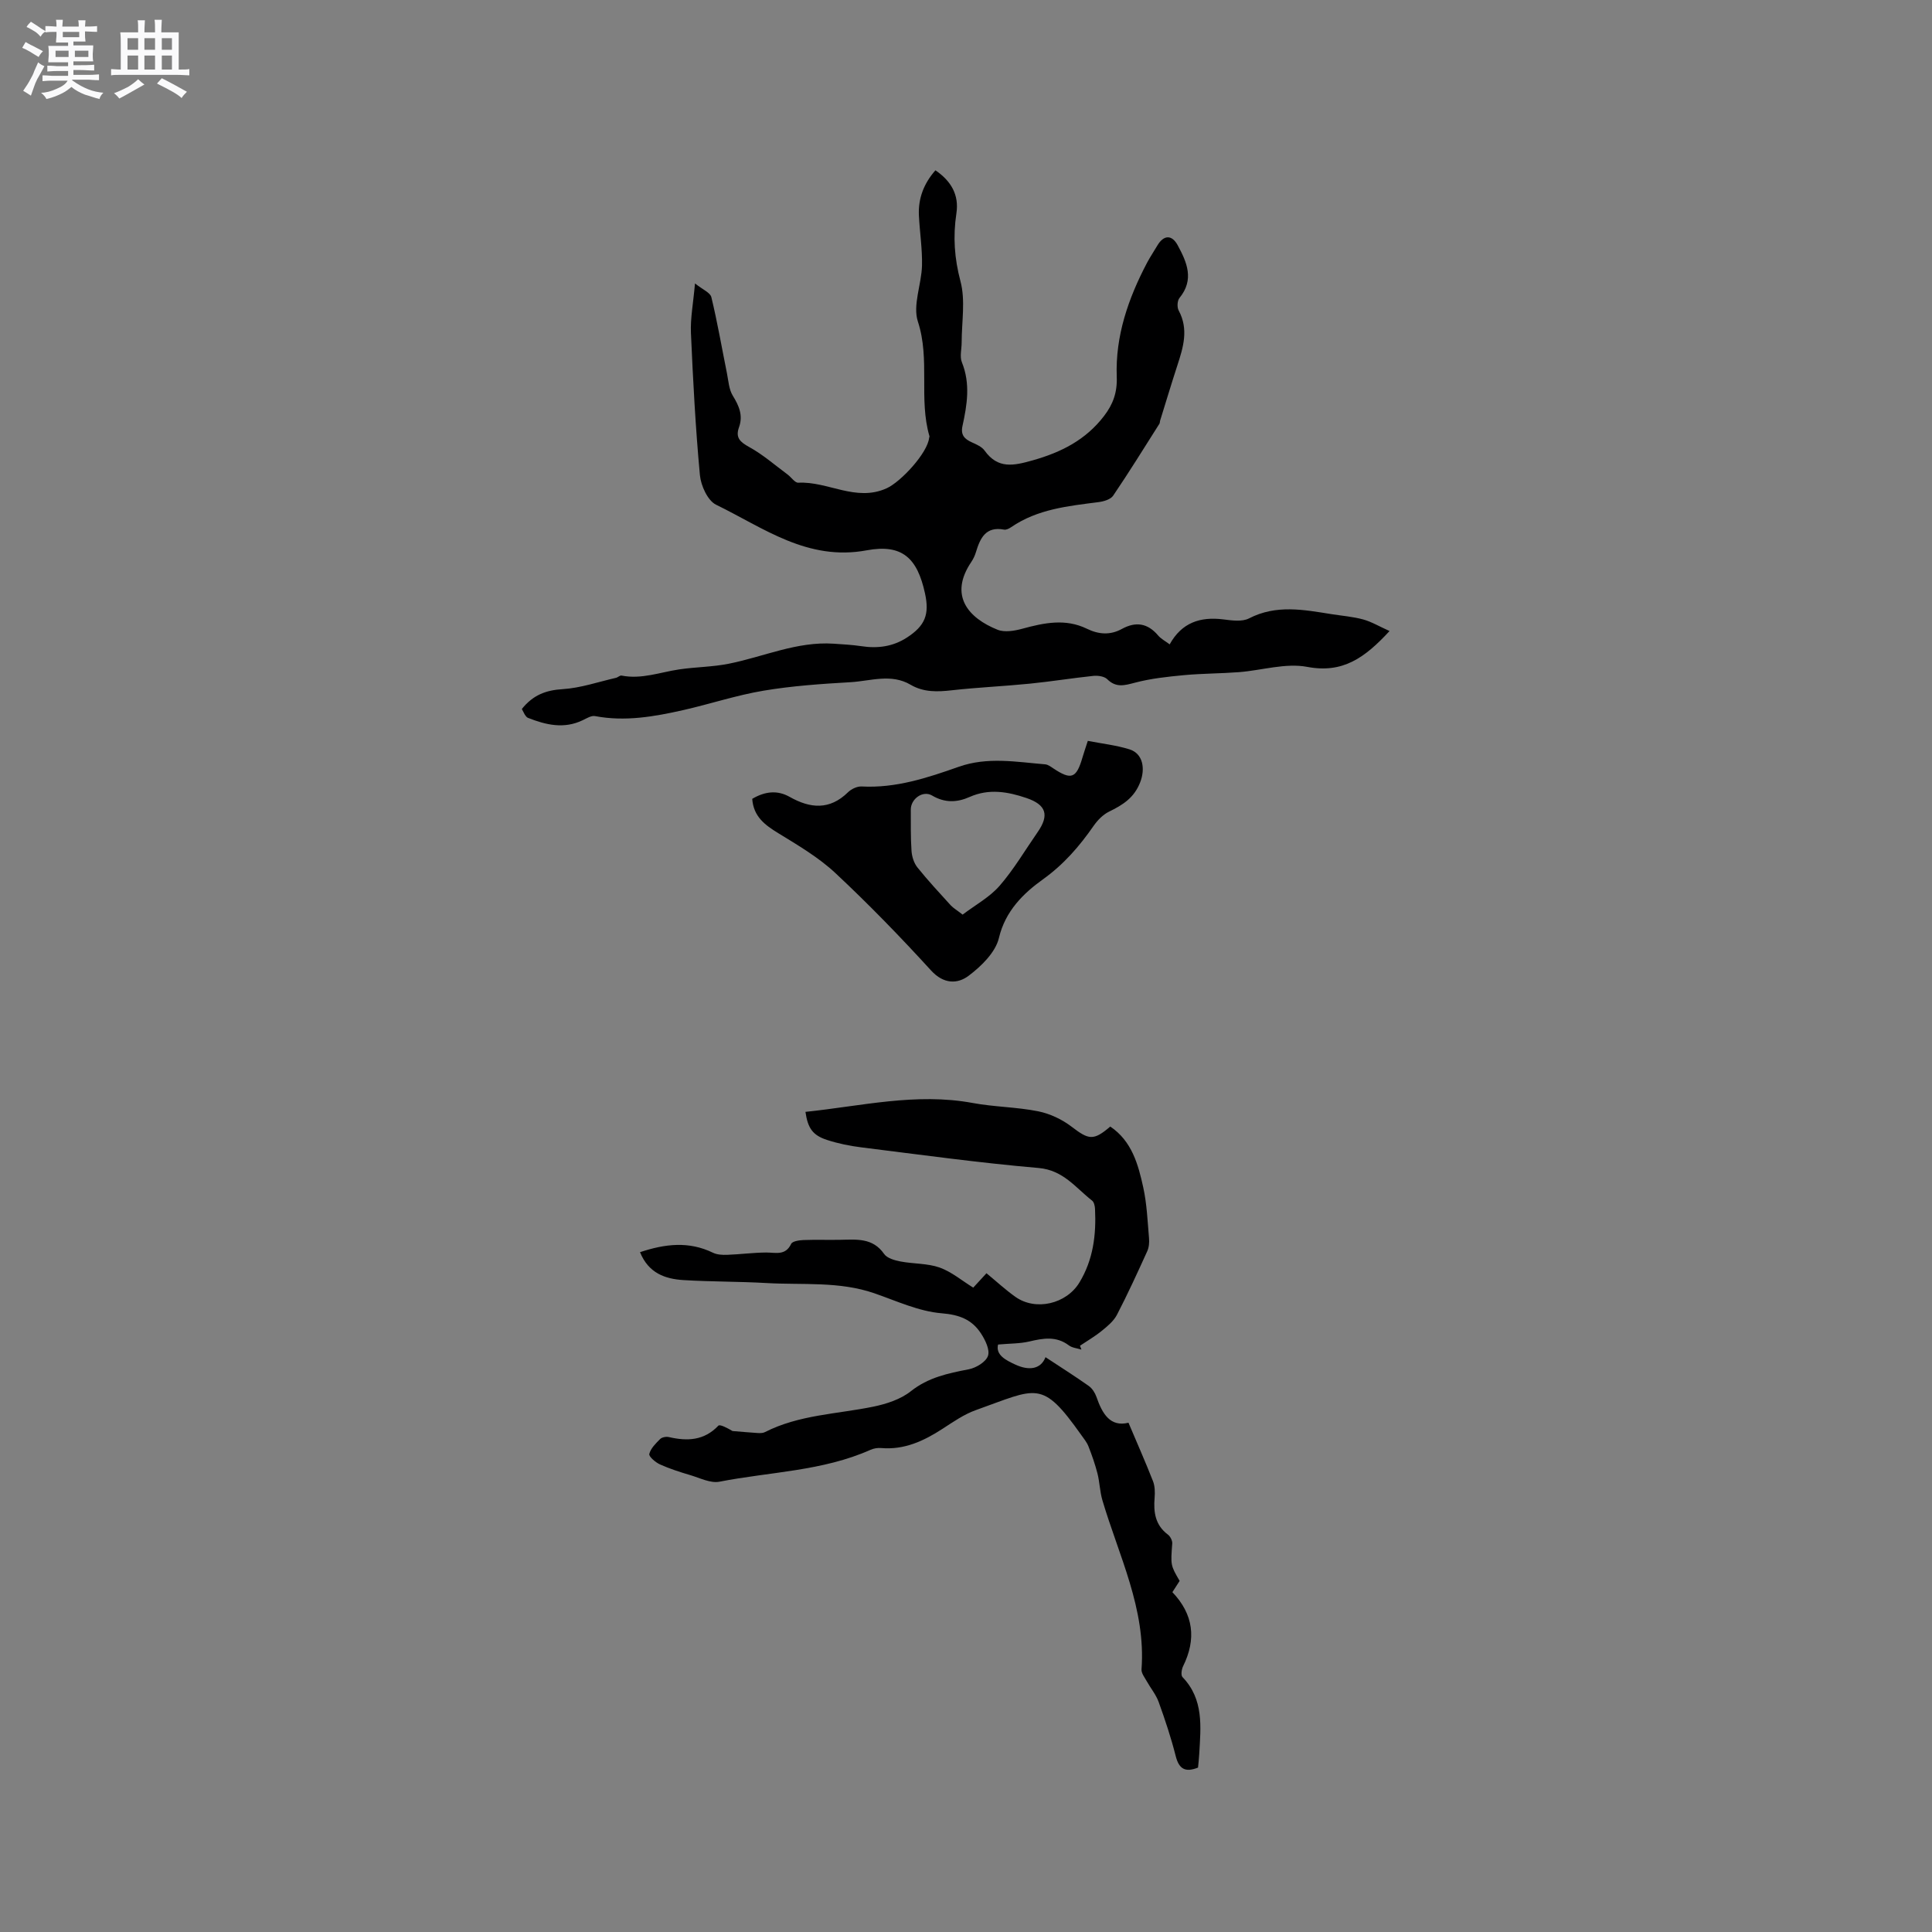 <svg enable-background="new 0 0 400 400" viewBox="0 0 400 400" xmlns="http://www.w3.org/2000/svg"><rect x="0" y="0" width="400" height="400" fill="#808080" stroke="none"/><path d="m6.8 9.5c.6.3 1.3.7 2.1 1.1-.4.4-.7.8-.9 1.2-.7-.4-1.3-.8-1.8-1.1s-1.1-.6-1.6-.8c.2-.4.5-.8.7-1.2.4.2.8.5 1.5.8zm.9 6.9c-.3.6-.5 1.1-.7 1.7s-.4 1.1-.6 1.7c-.6-.4-1.1-.7-1.6-1 .7-1 1.2-1.8 1.5-2.4.3-.5.6-1.1.8-1.7.3-.6.5-1.2.8-1.8.3.3.8.6 1.3.8-.7 1.3-1.2 2.2-1.5 2.7zm.1-11c.4.3 1 .7 1.7 1.1-.5.2-.8.6-1.1 1.1-.5-.6-1-1-1.4-1.2s-.9-.6-1.5-.8c.2-.4.5-.7.9-1.1.5.3.9.6 1.4.9zm10.5 13.1c1 .4 2 .6 3.1.7-.4.4-.7.8-.8 1.3-.9-.2-1.9-.6-3-.9-1-.4-2-.9-2.8-1.6-.5.4-1.1.9-1.9 1.3s-1.9.9-3.3 1.2c-.1-.3-.5-.8-1.1-1.3 1 0 2.1-.3 3.2-.8 1.2-.5 1.9-1 2.3-1.7h-3.2c-.4 0-1 0-2 .1v-1.2c1 0 1.7.1 2 .1h3.3v-1h-2.3c-.2 0-.9 0-2 .1v-1.2c1.2 0 1.9.1 2 .1h2.3v-.8h-4.1c0-.7.1-1.2.1-1.6 0-.5 0-1.1-.1-1.8h4.1v-.7h-2.5c0-.6.1-1.1.1-1.6v-.6h-.5c-.4 0-1 0-1.8.1v-1.3c1.2 0 1.9.1 2.1.1h.2c0-.3 0-.8-.1-1.4h1.4c0 .6-.1 1-.1 1.4h3.4c0-.4 0-.8-.1-1.3h1.5c0 .4-.1.9-.1 1.3.7 0 1.5 0 2.5-.1v1.2c-1 0-1.8-.1-2.5-.1v.6c0 .3 0 .8.1 1.5h-2.5v.8h4.1c0 .7-.1 1.3-.1 1.8s0 1 .1 1.5h-4.1v.8h1.4c.8 0 1.8 0 2.9-.1v1.2c-1 0-1.9-.1-2.8-.1h-1.5v1h3.2c.3 0 1 0 2.1-.1v1.2c-1.1 0-1.8-.1-2.1-.1h-3.4l-.1.1c1.4 1 2.4 1.5 3.4 1.9zm-4.1-6.7v-1.3h-2.7v1.3zm2.2-4.1v-1.1h-3.4v1.1zm1.9 4.1v-1.3h-2.8v1.3z" fill="#fafafb"/><path d="m37 6.7v2.3 5.4c1 0 1.8 0 2.2-.1v1.3c-.6 0-1.5-.1-2.5-.1h-11.9c-.7 0-1.3 0-1.8.1v-1.3c.5 0 1.1.1 2 .1v-5.2c0-1 0-1.8-.1-2.5h3.7c0-1.3 0-2.1-.1-2.5h1.5c0 .4-.1 1.3-.1 2.5h2.2c0-1.2 0-2.1-.1-2.6h1.5c0 .4-.1 1.3-.1 2.6zm-12.3 13.7c-.3-.4-.7-.8-1.1-1.1 1.1-.4 2.1-.9 2.9-1.3.8-.5 1.5-1 2.1-1.6.4.4.9.8 1.3 1.1-2.5 1.4-4.2 2.4-5.2 2.9zm3.9-10.1v-2.4h-2.2v2.4zm0 4.1v-2.9h-2.2v2.9zm3.5-4.1v-2.4h-2.2v2.4zm0 4.1v-2.9h-2.2v2.9zm.4 2.9 1-1.1c.6.3 1.4.7 2.5 1.3s2 1.1 2.7 1.5c-.4.4-.8.8-1.1 1.3-.8-.8-2.5-1.7-5.1-3zm3.1-7v-2.4h-2.1v2.4zm0 4.1v-2.9h-2.1v2.9z" fill="#fafafb"/><g fill="#000001"><path d="m108.04 146.79c2.33-2.91 5-3.9 8.45-4.11 3.71-.23 7.36-1.5 11.03-2.34.41-.09.82-.54 1.16-.47 4.13.82 7.98-.69 11.95-1.28 3.4-.5 6.88-.5 10.24-1.17 7.24-1.44 14.13-4.66 21.74-4.15 1.9.13 3.81.23 5.69.51 3.38.52 6.55.11 9.45-1.77 3.77-2.44 4.72-4.78 3.76-9.16-1.58-7.25-4.66-10.29-12.08-8.91-12.28 2.28-21.34-4.66-31.17-9.44-1.74-.85-3.14-3.94-3.35-6.12-.91-9.79-1.43-19.63-1.86-29.46-.13-3.04.48-6.1.84-10.24 1.56 1.26 3.16 1.89 3.39 2.85 1.26 5.2 2.16 10.48 3.22 15.72.32 1.59.41 3.37 1.22 4.68 1.3 2.11 2.16 4.1 1.28 6.54-.77 2.14.22 3.04 2.11 4.08 2.84 1.56 5.33 3.75 7.95 5.69.77.57 1.52 1.74 2.22 1.7 6.14-.32 11.91 4.03 18.28 1.16 2.96-1.34 8.48-7.3 8.81-10.46.01-.1.09-.21.07-.3-2.27-7.74.17-15.89-2.4-23.76-1.11-3.4.75-7.7.85-11.6.08-3.45-.47-6.9-.64-10.36-.17-3.54 1.01-6.62 3.42-9.36 3.24 2.21 4.93 5.08 4.34 8.93-.72 4.77-.42 9.29.85 14.06 1.05 3.96.24 8.42.24 12.66 0 1.38-.43 2.92.05 4.1 1.79 4.43 1.08 8.81.12 13.19-.41 1.87.43 2.7 1.94 3.38.95.43 2.07.91 2.64 1.71 2.76 3.85 5.99 3.14 9.96 2.02 5.92-1.67 10.98-4.24 14.76-9.17 1.87-2.43 2.77-4.89 2.64-8.15-.31-8.43 2.39-16.21 6.28-23.6.64-1.21 1.42-2.35 2.11-3.53 1.32-2.24 3.01-2.33 4.23-.08 1.92 3.54 3.47 7.11.37 10.91-.46.56-.53 1.92-.17 2.59 2.1 3.89.96 7.6-.27 11.37-1.24 3.81-2.39 7.64-3.58 11.47-.06.2-.03.45-.14.62-3.16 4.98-6.26 10-9.57 14.88-.53.79-1.96 1.2-3.04 1.34-6.3.81-12.63 1.44-18.09 5.19-.42.29-1.02.59-1.47.5-3.78-.71-4.93 1.75-5.81 4.65-.21.7-.53 1.4-.94 2.01-4.75 7.01-.6 11.66 5.41 14.07 1.47.59 3.53.23 5.18-.22 4.47-1.22 8.89-2.14 13.31.01 2.44 1.19 4.83 1.37 7.24.05 2.88-1.58 5.34-1.22 7.51 1.34.59.7 1.47 1.15 2.4 1.85 2.5-4.53 6.35-5.77 11.11-5.17 1.76.22 3.88.53 5.32-.21 5.64-2.91 11.32-1.79 17.06-.88 2.2.35 4.44.52 6.57 1.1 1.71.47 3.29 1.42 5.46 2.4-5.15 5.57-9.69 8.81-17.04 7.42-4.48-.85-9.4.72-14.12 1.09-3.78.29-7.59.27-11.37.62-3.41.32-6.87.69-10.17 1.56-2.18.57-3.91 1.1-5.75-.72-.6-.59-1.91-.78-2.84-.69-4.39.46-8.76 1.17-13.15 1.61-5.37.54-10.78.77-16.14 1.37-3.01.34-5.87.45-8.58-1.14-4.03-2.37-8.3-.77-12.44-.53-6.02.35-12.08.76-18.02 1.76-5.61.94-11.06 2.76-16.62 4.02-6 1.35-12.04 2.42-18.25 1.24-.77-.15-1.74.46-2.55.85-3.88 1.87-7.63.98-11.35-.49-.26-.1-.47-.41-.65-.67-.2-.35-.37-.72-.61-1.16z"/><path d="m201.5 266.59c.83-.9 1.75-1.9 2.74-2.98 2.08 1.71 3.94 3.44 5.99 4.89 4.2 2.98 10.55 1.47 13.24-2.95 2.88-4.74 3.51-9.92 3.24-15.3-.03-.58-.21-1.38-.62-1.69-3.41-2.66-5.93-6.29-11.05-6.74-12.27-1.06-24.48-2.75-36.7-4.27-2.4-.3-4.82-.79-7.12-1.54-2.97-.97-3.97-2.43-4.46-5.81 11.52-1.19 22.89-4.01 34.62-1.84 4.47.83 9.1.83 13.55 1.72 2.45.49 4.97 1.68 6.96 3.21 3.53 2.7 4.5 2.93 7.98-.05 4.48 3.02 5.79 7.85 6.84 12.66.74 3.4.88 6.93 1.18 10.42.08.9 0 1.93-.37 2.74-2.01 4.42-4.03 8.84-6.26 13.14-.67 1.29-1.92 2.34-3.08 3.28-1.43 1.17-3.04 2.11-4.58 3.14.1.27.2.53.3.8-.88-.28-1.91-.35-2.61-.88-2.61-1.96-5.31-1.48-8.18-.8-1.97.46-4.06.41-6.47.63-.55 2.18 1.66 3.27 3.59 4.16 2.66 1.23 5.22 1.07 6.23-1.54 3.11 2.05 6.09 3.93 8.96 5.96.72.51 1.29 1.42 1.59 2.27 1.21 3.49 2.85 6.28 6.63 5.34 1.81 4.28 3.53 8.16 5.08 12.11.4 1.03.42 2.3.33 3.43-.25 2.99.13 5.66 2.75 7.62.49.37.94 1.23.9 1.83-.33 4.5-.37 4.5 1.53 7.76-.48.74-.99 1.54-1.5 2.33 4.38 4.59 5 9.7 2.21 15.35-.31.64-.48 1.86-.12 2.23 4.45 4.62 3.79 10.29 3.47 15.9-.05.94-.16 1.88-.25 2.84-2.6 1.03-3.93.35-4.62-2.38-.96-3.79-2.2-7.52-3.53-11.2-.55-1.52-1.65-2.84-2.45-4.27-.44-.8-1.16-1.69-1.1-2.49.93-12.53-4.7-23.5-8.1-35.01-.53-1.79-.56-3.72-1.02-5.54-.49-1.91-1.15-3.79-1.87-5.62-.34-.87-.98-1.63-1.53-2.41-8.15-11.49-9.06-9.62-21.76-5.1-2.46.87-4.7 2.44-6.92 3.88-3.89 2.52-7.92 4.4-12.72 3.98-.71-.06-1.52.07-2.17.36-9.95 4.44-20.83 4.56-31.29 6.61-1.86.36-4.05-.77-6.04-1.36-2.13-.63-4.26-1.31-6.28-2.22-.93-.42-2.35-1.64-2.21-2.17.29-1.15 1.34-2.18 2.25-3.09.38-.37 1.25-.53 1.8-.4 3.82.88 7.29.75 10.25-2.36.33-.34 1.91.51 2.93 1.11 1.72.14 3.45.3 5.17.41.51.03 1.1.04 1.53-.18 7.07-3.61 14.93-3.73 22.47-5.28 2.71-.56 5.63-1.51 7.75-3.19 3.62-2.87 7.69-3.71 11.98-4.54 1.52-.29 3.56-1.52 3.99-2.78.43-1.27-.57-3.3-1.46-4.66-1.87-2.85-4.43-3.86-8.13-4.16-4.73-.39-9.34-2.55-13.93-4.14-7.29-2.52-14.87-1.69-22.34-2.12-5.71-.33-11.44-.26-17.15-.61-3.81-.23-7.26-1.41-9.03-5.78 5.17-1.72 10.1-2.32 15.11.12.85.41 1.95.46 2.92.43 2.7-.1 5.39-.46 8.08-.48 1.97-.01 3.99.71 5.18-1.79.26-.55 1.64-.75 2.51-.79 2.54-.1 5.09 0 7.63-.05 3.37-.05 6.74-.48 9.11 2.93.61.88 2.17 1.32 3.37 1.55 2.7.52 5.59.37 8.12 1.26 2.49.89 4.63 2.73 6.96 4.16z"/><path d="m155.74 165.39c2.67-1.57 5.22-1.83 7.74-.41 4.28 2.42 8.28 2.78 12.09-.95.69-.68 1.9-1.25 2.83-1.2 7.06.38 13.59-1.78 20.08-4.07 5.95-2.11 11.94-1.01 17.93-.51.57.05 1.15.49 1.66.83 3.73 2.48 4.78 2.09 6.05-2.27.29-1 .64-1.99 1.1-3.42 2.92.57 5.85.89 8.62 1.75 2.85.89 3.3 4.06 2.22 6.83-1.26 3.24-3.62 4.69-6.44 6.07-1.25.61-2.37 1.76-3.18 2.92-2.96 4.25-6.16 7.98-10.54 11.12-3.95 2.83-7.75 6.48-9.08 12.1-.7 2.98-3.63 5.85-6.26 7.83-2.3 1.74-5.17 1.78-7.79-1.08-6.35-6.96-12.93-13.74-19.81-20.17-3.49-3.26-7.75-5.76-11.86-8.28-2.75-1.69-5.09-3.41-5.36-7.09zm43.56 23.97c2.67-2.02 5.6-3.61 7.65-5.96 2.96-3.41 5.28-7.37 7.87-11.1 2.46-3.53 1.82-5.68-2.31-7.08-3.85-1.31-7.76-1.99-11.73-.23-2.62 1.17-5.15 1.28-7.81-.29-1.91-1.12-4.42.71-4.4 2.93.02 2.85-.05 5.71.15 8.55.08 1.17.5 2.51 1.22 3.41 2.18 2.72 4.56 5.27 6.9 7.85.54.57 1.24.97 2.46 1.92z"/></g></svg>